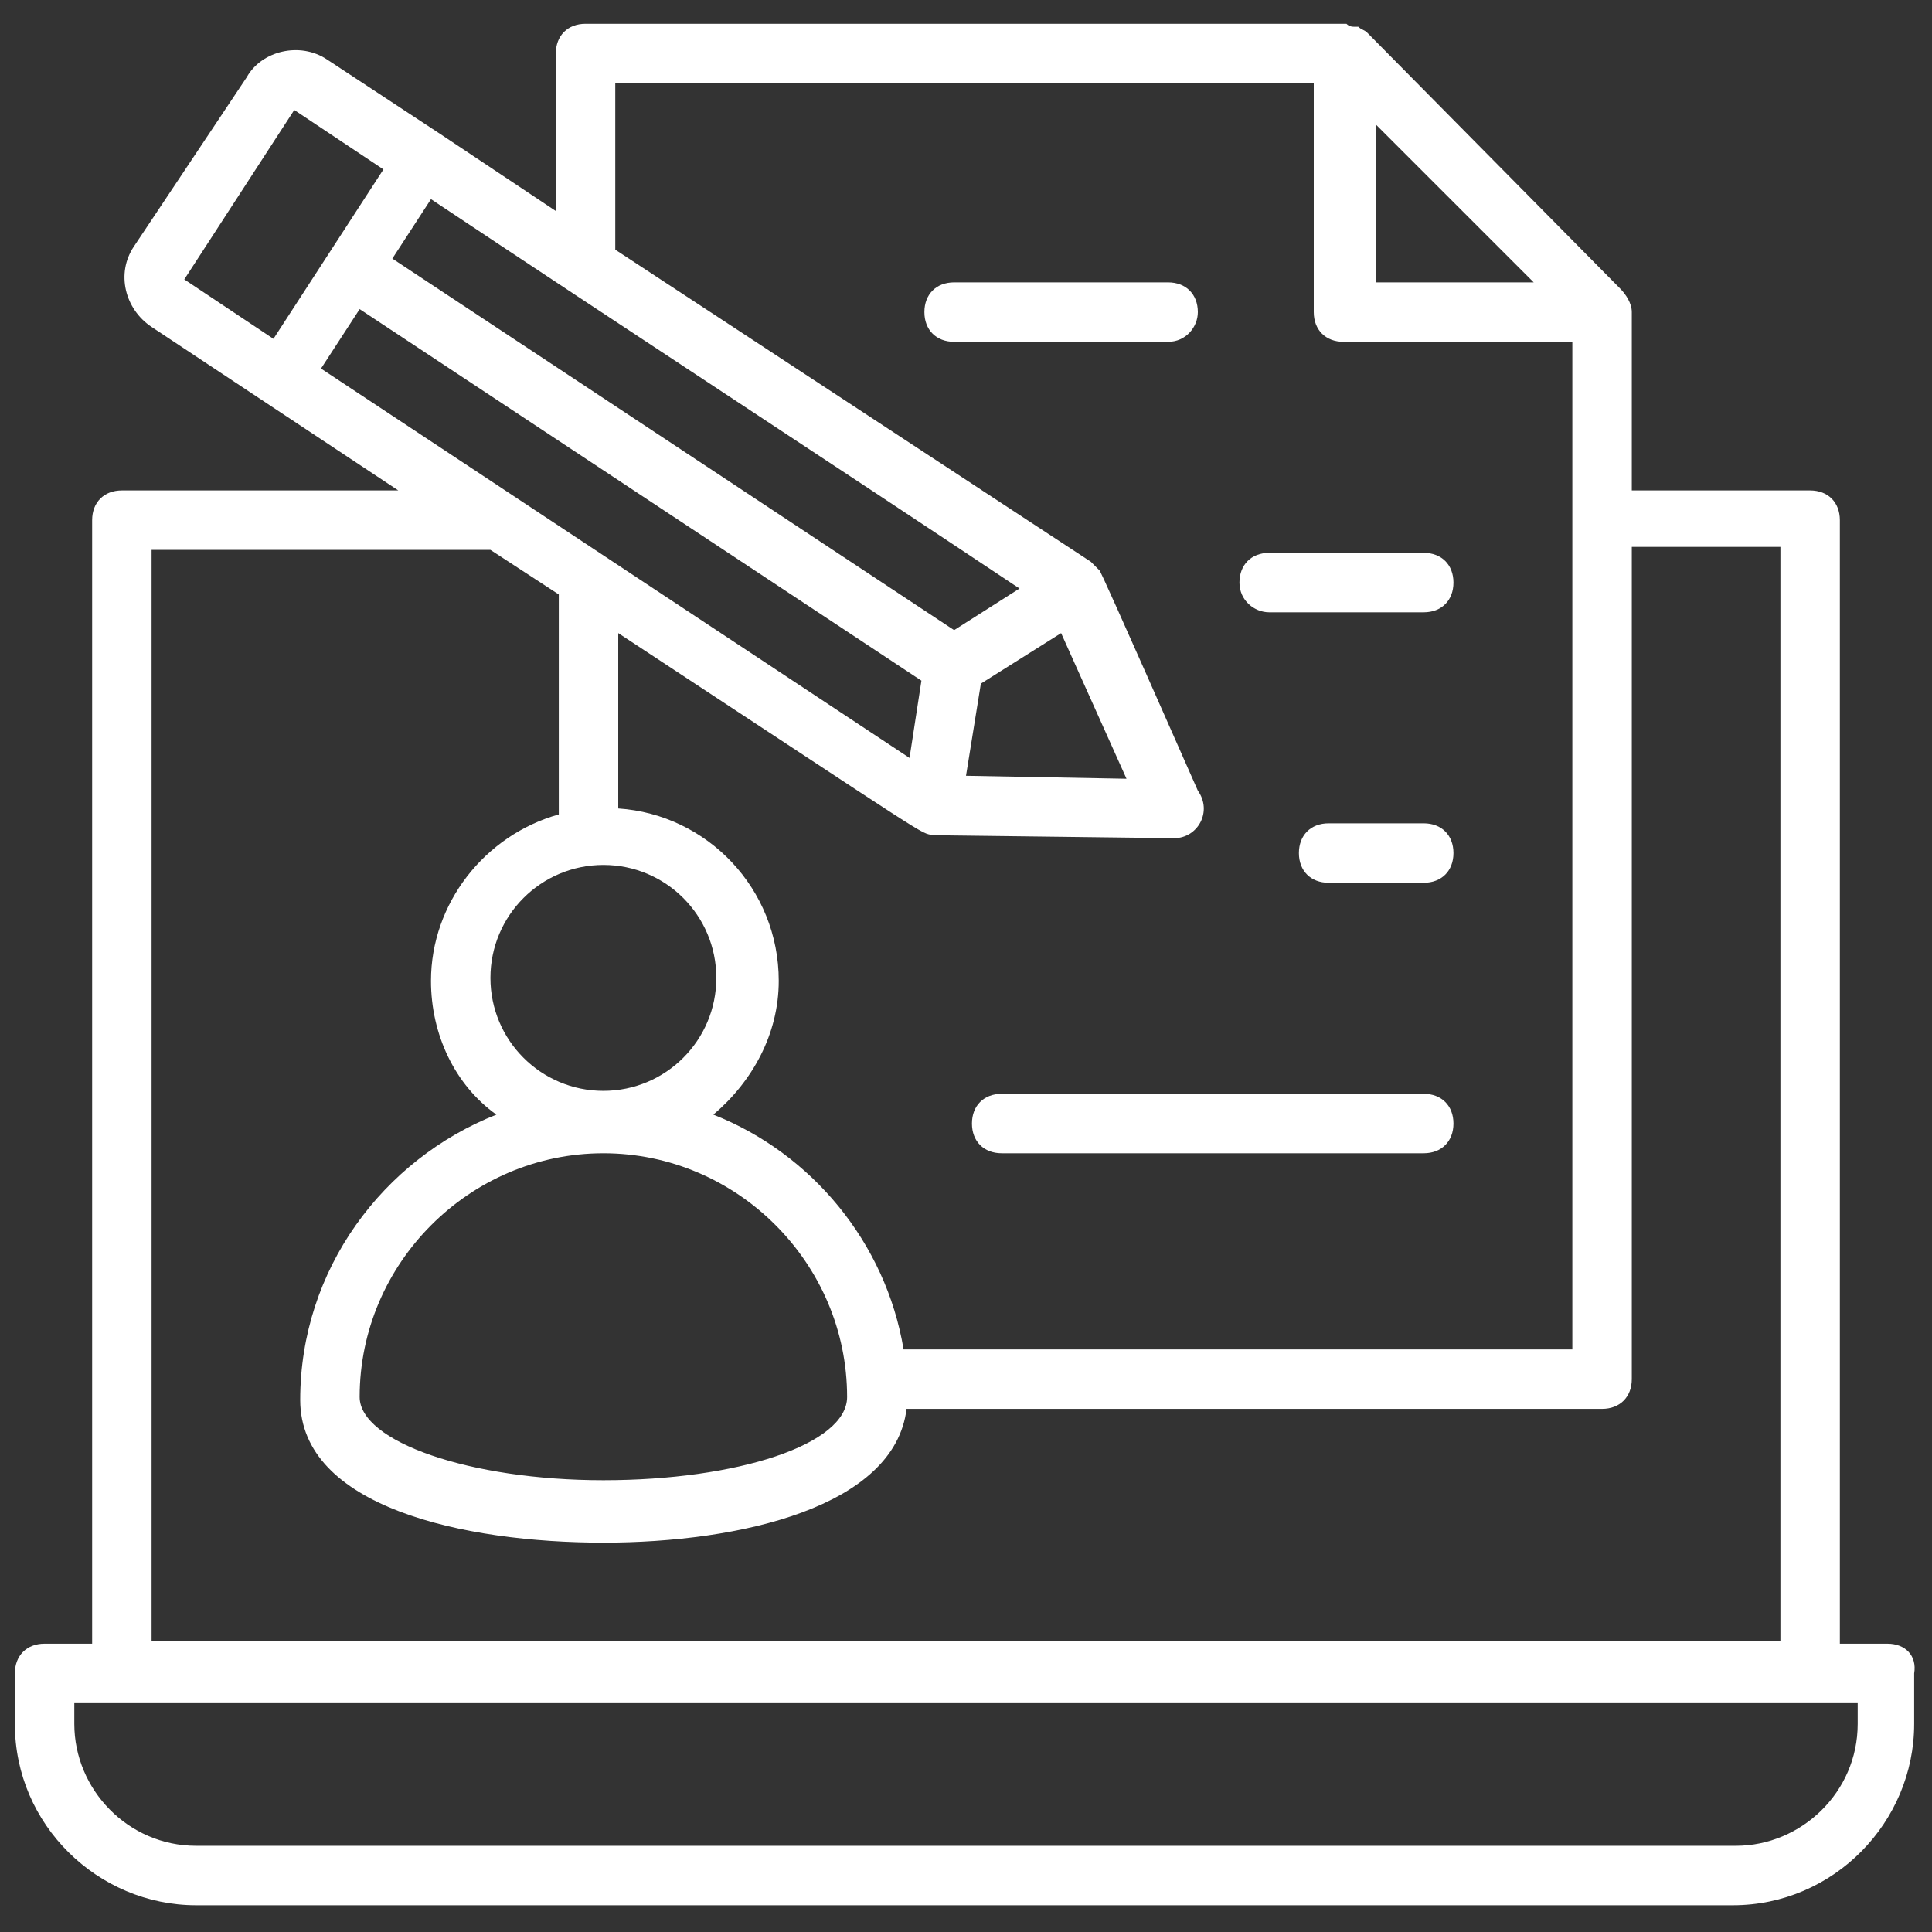 <?xml version="1.0" encoding="UTF-8"?> <svg xmlns="http://www.w3.org/2000/svg" xmlns:xlink="http://www.w3.org/1999/xlink" version="1.1" width="512" height="512" x="0" y="0" viewBox="0 0 65 65" style="enable-background:new 0 0 512 512" xml:space="preserve" class=""><rect x="0" y="0" width="65" height="65" fill="#333333" stroke="none"/><g><path d="M63.5 55.3h-1.6V17.5c0-.6-.4-1-1-1h-6v-6c0-.3-.2-.6-.4-.8L46 1.1c-.1-.1-.2-.1-.3-.2h-.1c-.1 0-.2 0-.3-.1H19.7c-.6 0-1 .4-1 1v5.3l-3.9-2.6L11 2c-.9-.6-2.2-.3-2.7.6L4.5 8.3c-.6.9-.3 2.1.6 2.7l8.3 5.5H4.1c-.6 0-1 .4-1 1v37.8H1.5c-.6 0-1 .4-1 1V58c0 3.4 2.8 6.1 6.1 6.1h51.7c3.4 0 6.1-2.8 6.1-6.1v-1.7c.1-.6-.3-1-.9-1zM46.3 4.2l5.3 5.3h-5.3zM20.7 2.8h23.5v7.7c0 .6.4 1 1 1h7.7v33.9H30.4c-.6-3.6-3.1-6.6-6.4-7.9 1.3-1.1 2.2-2.7 2.2-4.5 0-3.1-2.4-5.6-5.4-5.8v-5.9c10.8 7.1 10.1 6.7 10.6 6.8l8.1.1c.8 0 1.3-.9.8-1.6-3-6.8-3.2-7.2-3.3-7.4l-.3-.3-16-10.5zm-9.9 9.6 1.3-2L31 22.9l-.4 2.6zm23.5 7.4-2.2 1.4L13.2 8.7l1.3-2c6.3 4.2 13.5 8.9 19.8 13.1zM33 23l2.7-1.7 2.2 4.9-5.4-.1zm-12.7 6.1c2.1 0 3.8 1.7 3.8 3.8s-1.7 3.8-3.8 3.8-3.8-1.7-3.8-3.8 1.7-3.8 3.8-3.8zm0 9.7c4.5 0 8.2 3.7 8.2 8.2 0 1.6-3.7 2.8-8.2 2.8s-8.2-1.3-8.2-2.8c0-4.5 3.7-8.2 8.2-8.2zM9.9 3.7l3 2-3.7 5.7-3-2zM5.1 18.5h11.4l2.3 1.5v7.4c-2.5.7-4.3 3-4.3 5.6 0 1.8.8 3.5 2.2 4.5-3.8 1.5-6.6 5.2-6.6 9.6 0 3.6 5.5 4.8 10.2 4.8 4.6 0 9.8-1.2 10.2-4.5h23.4c.6 0 1-.4 1-1v-28h5v36.8H5.1zM62.5 58c0 2.3-1.9 4.1-4.1 4.1H6.6c-2.3 0-4.1-1.9-4.1-4.1v-.7h60z" fill="#ffffff" opacity="1" data-original="#000000" class=""></path><path d="M47.9 36.8H33.7c-.6 0-1 .4-1 1s.4 1 1 1h14.2c.6 0 1-.4 1-1s-.4-1-1-1zM47.9 27.7h-3.2c-.6 0-1 .4-1 1s.4 1 1 1h3.2c.6 0 1-.4 1-1s-.4-1-1-1zM42.7 20.6h5.2c.6 0 1-.4 1-1s-.4-1-1-1h-5.2c-.6 0-1 .4-1 1s.5 1 1 1zM40.3 10.5c0-.6-.4-1-1-1h-7.2c-.6 0-1 .4-1 1s.4 1 1 1h7.2c.6 0 1-.5 1-1z" fill="#ffffff" opacity="1" data-original="#000000" class=""></path></g></svg> 
